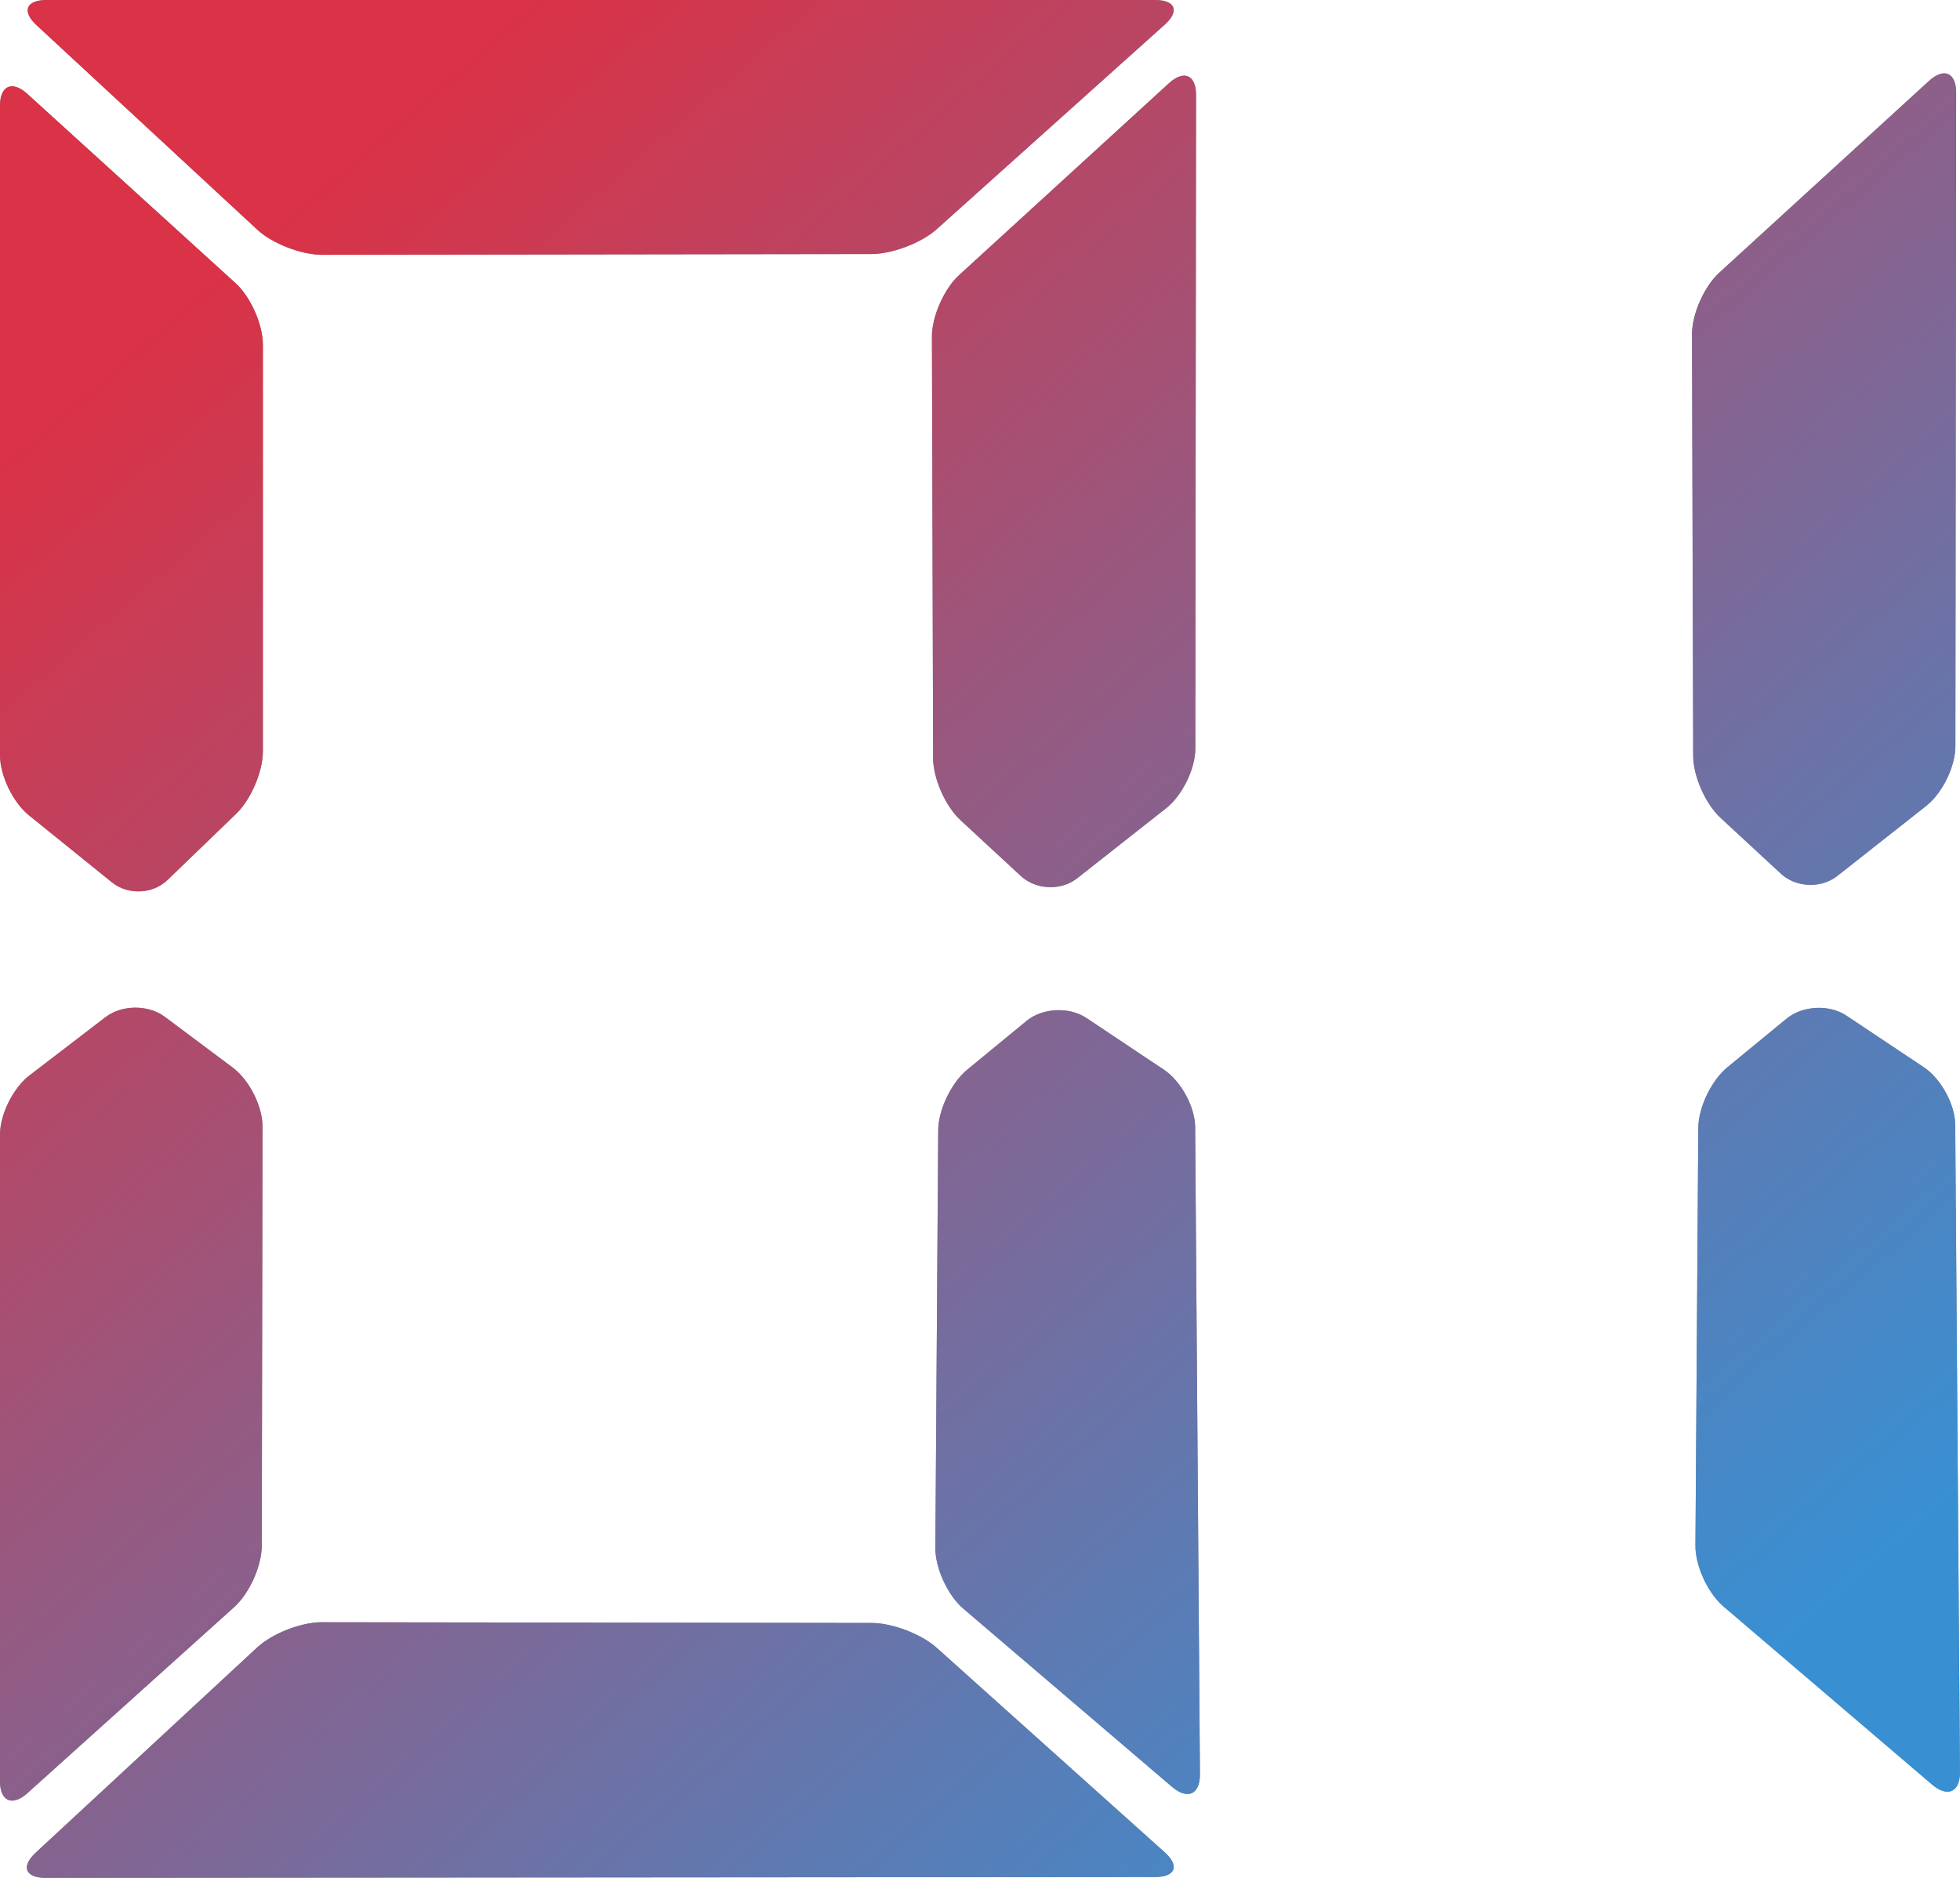 <svg width="48" height="46" viewBox="0 0 48 46" fill="none" xmlns="http://www.w3.org/2000/svg">
<path fill-rule="evenodd" clip-rule="evenodd" d="M23.521 20.089C23.153 19.748 22.854 19.071 22.852 18.576L22.823 8.246C22.821 7.753 23.119 7.076 23.488 6.739L28.624 2.042C28.993 1.704 29.292 1.833 29.291 2.329L29.273 18.338C29.273 18.835 28.953 19.487 28.56 19.797L26.379 21.515C25.987 21.824 25.369 21.8 25.001 21.459L23.521 20.089ZM4.035 24.907C3.633 24.606 2.984 24.61 2.585 24.915L0.722 26.343C0.323 26.648 0 27.297 0 27.794V43.63C0 44.127 0.302 44.257 0.674 43.922L5.736 39.367C6.109 39.031 6.41 38.359 6.411 37.864L6.429 27.595C6.43 27.1 6.105 26.455 5.703 26.154L4.035 24.907ZM22.937 40.362C22.565 40.028 21.852 39.756 21.346 39.756L7.882 39.738C7.375 39.737 6.667 40.013 6.299 40.355L0.874 45.383C0.507 45.723 0.617 46 1.123 46L28.282 45.979C28.788 45.979 28.895 45.708 28.523 45.373L22.937 40.362ZM22.937 5.617C22.565 5.95 21.852 6.222 21.346 6.223L7.882 6.241C7.375 6.241 6.668 5.966 6.301 5.626L0.893 0.615C0.527 0.276 0.639 0 1.144 0H28.282C28.788 0 28.895 0.271 28.523 0.605L22.937 5.617ZM23.687 26.203C23.298 26.523 22.981 27.184 22.977 27.681L22.907 37.916C22.903 38.415 23.21 39.08 23.592 39.406L28.701 43.769C29.083 44.096 29.389 43.957 29.386 43.461L29.269 27.609C29.265 27.111 28.923 26.483 28.504 26.203L26.603 24.935C26.185 24.656 25.529 24.688 25.141 25.007L23.687 26.203ZM6.438 8.442C6.438 7.945 6.137 7.271 5.767 6.934L0.671 2.301C0.302 1.966 0 2.093 0 2.588V18.503C0 18.996 0.316 19.654 0.706 19.97L2.743 21.615C3.134 21.931 3.742 21.904 4.102 21.557L5.786 19.932C6.146 19.585 6.438 18.901 6.438 18.405V8.442ZM42.135 20.033C41.767 19.692 41.467 19.014 41.466 18.519L41.437 8.19C41.435 7.697 41.733 7.02 42.102 6.682L47.238 1.985C47.607 1.648 47.906 1.776 47.905 2.272L47.887 18.281C47.887 18.778 47.567 19.43 47.174 19.74L44.993 21.459C44.601 21.768 43.983 21.744 43.615 21.403L42.135 20.033ZM42.301 26.146C41.912 26.466 41.595 27.128 41.591 27.624L41.521 37.859C41.517 38.359 41.824 39.024 42.206 39.35L47.314 43.713C47.697 44.04 48.003 43.901 47.999 43.404L47.883 27.552C47.879 27.055 47.536 26.426 47.118 26.146L45.217 24.878C44.799 24.599 44.144 24.631 43.755 24.951L42.301 26.146Z" fill="#8A8B99"/>
<path fill-rule="evenodd" clip-rule="evenodd" d="M23.521 20.089C23.153 19.748 22.854 19.071 22.852 18.576L22.823 8.246C22.821 7.753 23.119 7.076 23.488 6.739L28.624 2.042C28.993 1.704 29.292 1.833 29.291 2.329L29.273 18.338C29.273 18.835 28.953 19.487 28.56 19.797L26.379 21.515C25.987 21.824 25.369 21.8 25.001 21.459L23.521 20.089ZM4.035 24.907C3.633 24.606 2.984 24.61 2.585 24.915L0.722 26.343C0.323 26.648 0 27.297 0 27.794V43.63C0 44.127 0.302 44.257 0.674 43.922L5.736 39.367C6.109 39.031 6.41 38.359 6.411 37.864L6.429 27.595C6.43 27.1 6.105 26.455 5.703 26.154L4.035 24.907ZM22.937 40.362C22.565 40.028 21.852 39.756 21.346 39.756L7.882 39.738C7.375 39.737 6.667 40.013 6.299 40.355L0.874 45.383C0.507 45.723 0.617 46 1.123 46L28.282 45.979C28.788 45.979 28.895 45.708 28.523 45.373L22.937 40.362ZM22.937 5.617C22.565 5.95 21.852 6.222 21.346 6.223L7.882 6.241C7.375 6.241 6.668 5.966 6.301 5.626L0.893 0.615C0.527 0.276 0.639 0 1.144 0H28.282C28.788 0 28.895 0.271 28.523 0.605L22.937 5.617ZM23.687 26.203C23.298 26.523 22.981 27.184 22.977 27.681L22.907 37.916C22.903 38.415 23.21 39.08 23.592 39.406L28.701 43.769C29.083 44.096 29.389 43.957 29.386 43.461L29.269 27.609C29.265 27.111 28.923 26.483 28.504 26.203L26.603 24.935C26.185 24.656 25.529 24.688 25.141 25.007L23.687 26.203ZM6.438 8.442C6.438 7.945 6.137 7.271 5.767 6.934L0.671 2.301C0.302 1.966 0 2.093 0 2.588V18.503C0 18.996 0.316 19.654 0.706 19.97L2.743 21.615C3.134 21.931 3.742 21.904 4.102 21.557L5.786 19.932C6.146 19.585 6.438 18.901 6.438 18.405V8.442ZM42.135 20.033C41.767 19.692 41.467 19.014 41.466 18.519L41.437 8.19C41.435 7.697 41.733 7.02 42.102 6.682L47.238 1.985C47.607 1.648 47.906 1.776 47.905 2.272L47.887 18.281C47.887 18.778 47.567 19.43 47.174 19.74L44.993 21.459C44.601 21.768 43.983 21.744 43.615 21.403L42.135 20.033ZM42.301 26.146C41.912 26.466 41.595 27.128 41.591 27.624L41.521 37.859C41.517 38.359 41.824 39.024 42.206 39.35L47.314 43.713C47.697 44.04 48.003 43.901 47.999 43.404L47.883 27.552C47.879 27.055 47.536 26.426 47.118 26.146L45.217 24.878C44.799 24.599 44.144 24.631 43.755 24.951L42.301 26.146Z" fill="url(#paint0_linear_2788_7163)"/>
<defs>
<linearGradient id="paint0_linear_2788_7163" x1="4.75" y1="7.188" x2="37.976" y2="45.324" gradientUnits="userSpaceOnUse">
<stop stop-color="#DA3246"/>
<stop offset="1" stop-color="#3890D3"/>
</linearGradient>
</defs>
</svg>
